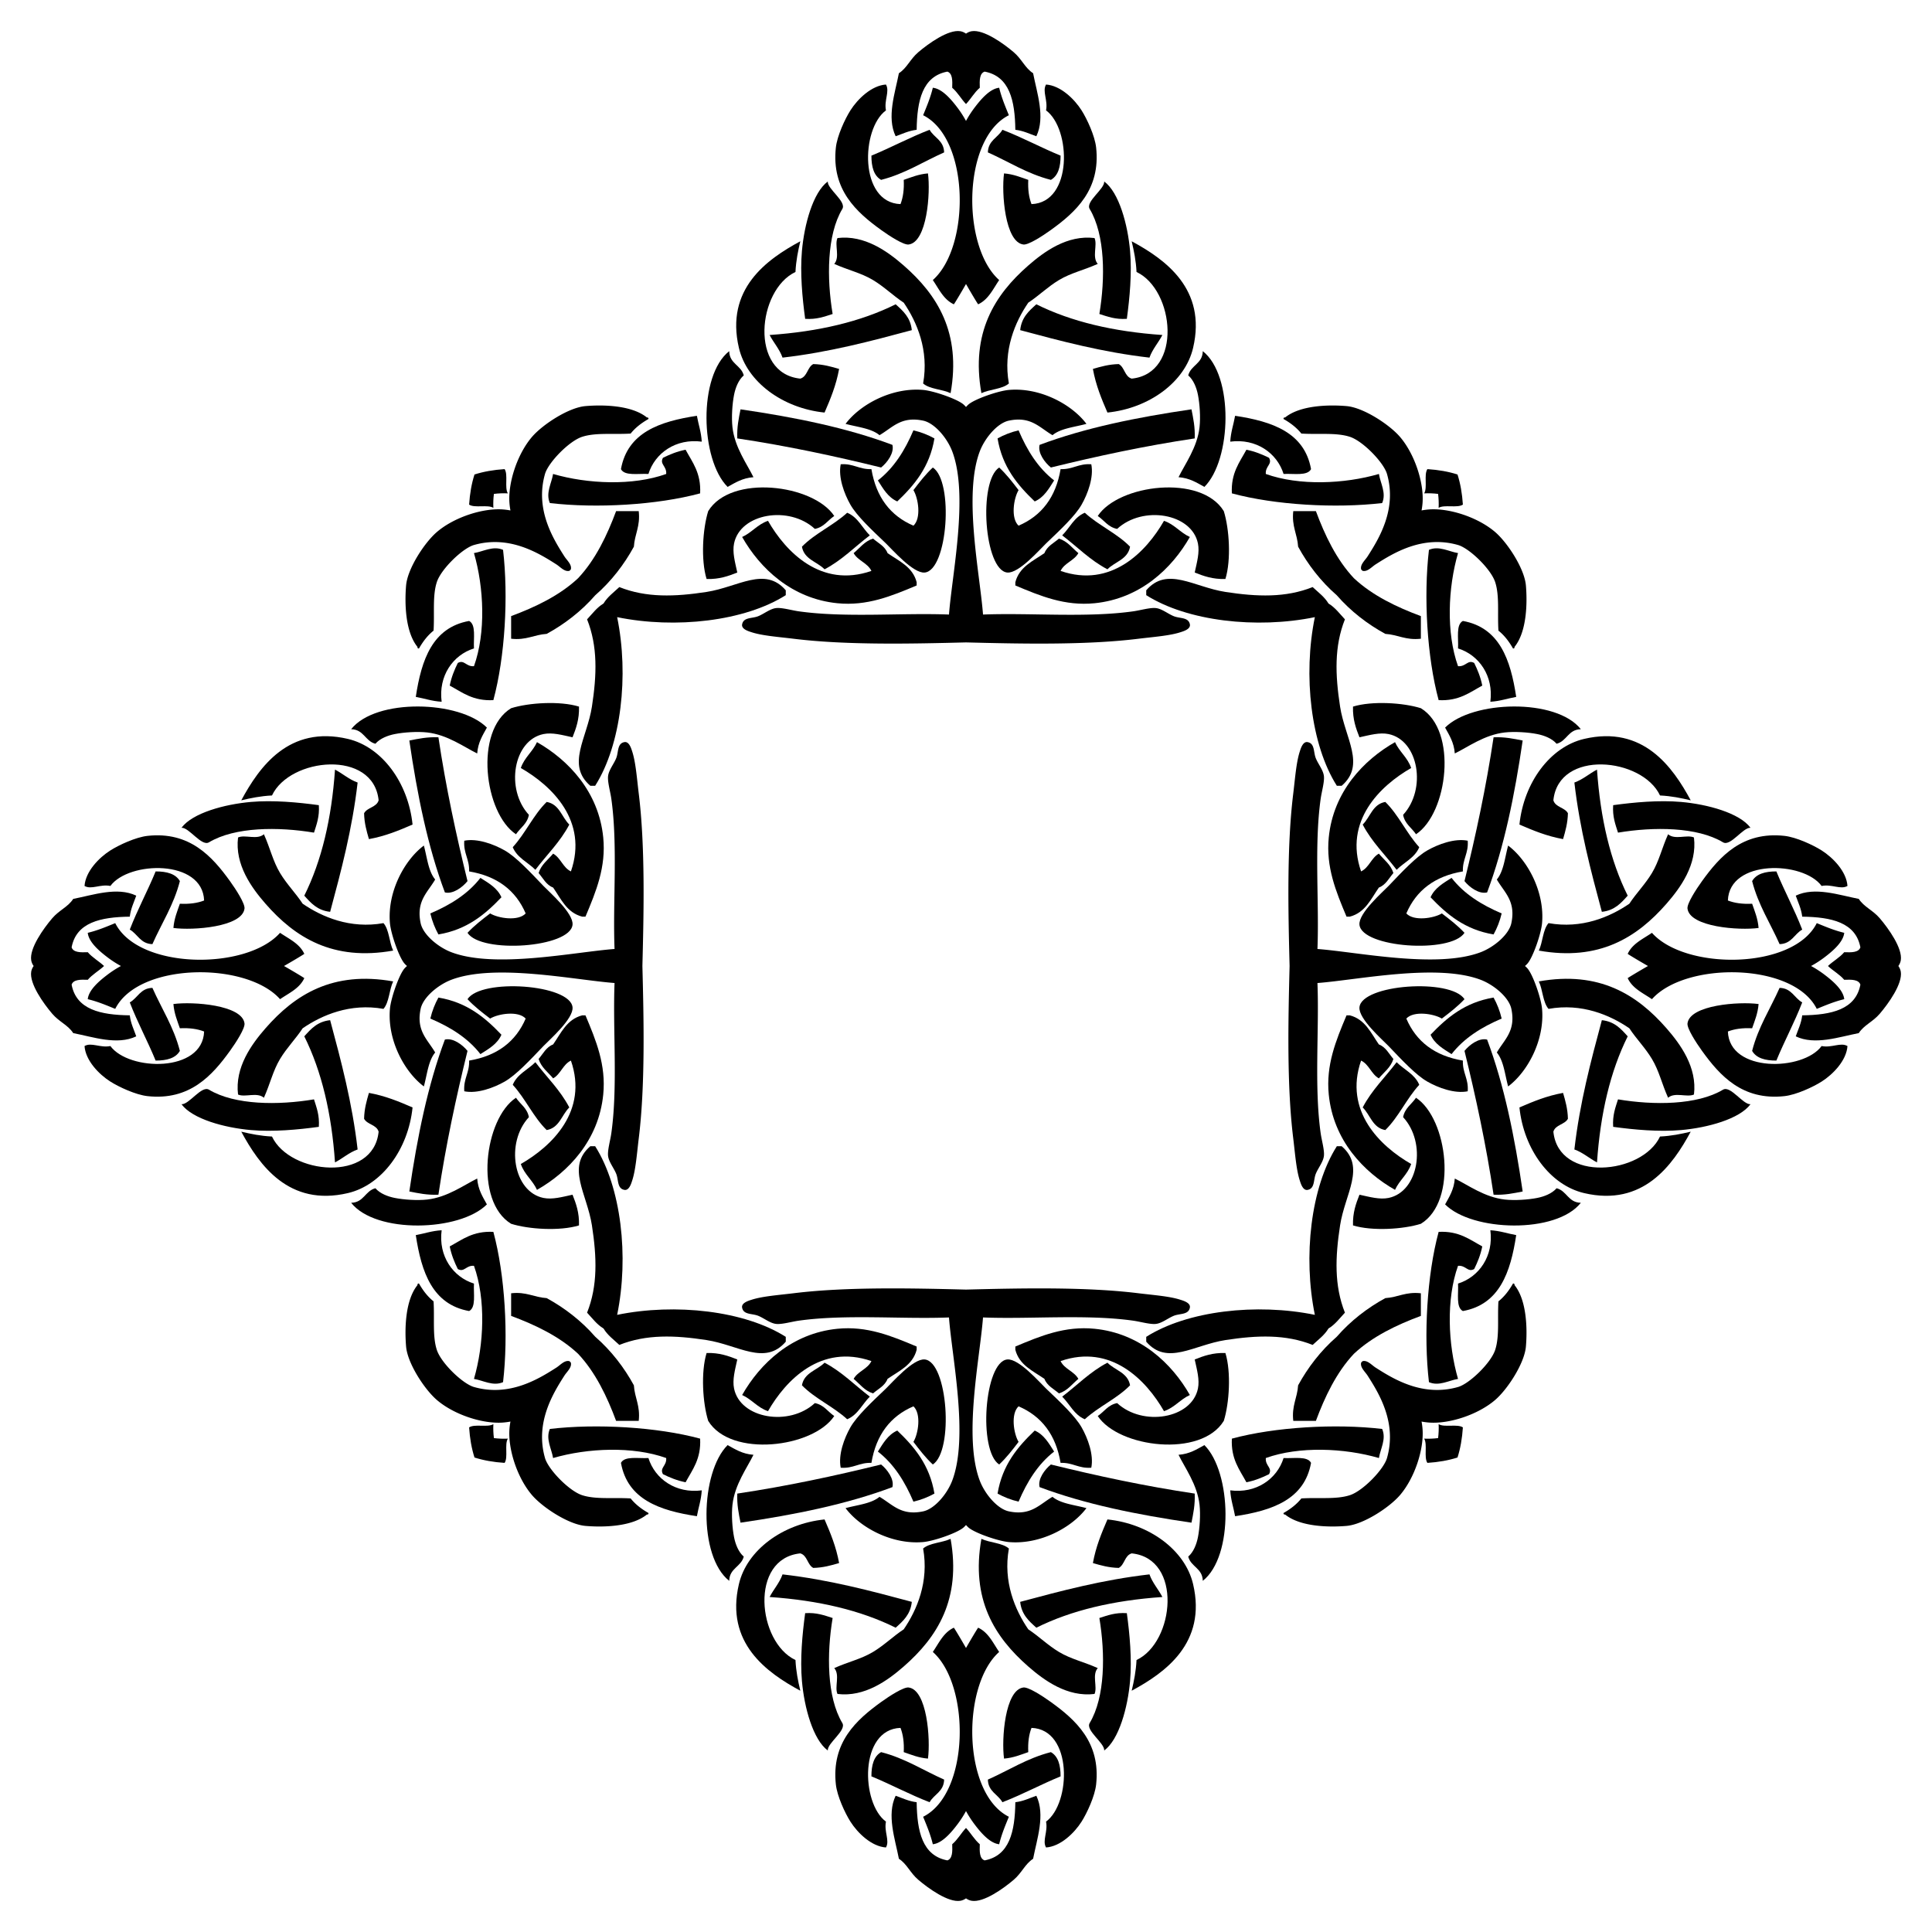 <svg xmlns="http://www.w3.org/2000/svg" viewBox="0 0 1653.098 1653.098"><g fill-rule="evenodd" clip-rule="evenodd"><path d="M826.549 348.254c.683-.8 1.39-1.523 2.122-2.164 5.33-4.663 25.42-11.644 34.564-12.444 26.786-2.337 53.953 12.45 66.366 29.035-10.138 2.766-22.018 3.794-29.035 9.678-11.218-6.52-18.448-16.409-37.331-12.444-9.846 2.073-20.55 14.861-24.886 26.272-14.222 37.416.162 105.216 2.763 139.647 40.284-1.59 88.642 2.888 128.585-2.766 6.214-.88 14.418-3.328 19.357-2.766 5.129.588 10.181 4.851 15.208 6.912 5.28 2.17 12.567.73 13.828 6.915.903 4.212-5.631 6.057-8.295 6.912-9.253 2.973-23.219 3.965-35.947 5.529-44.949 5.534-100.943 4.282-147.298 3.099-46.355 1.183-102.348 2.435-147.298-3.099-12.728-1.565-26.695-2.556-35.947-5.529-2.664-.855-9.199-2.701-8.295-6.912 1.261-6.185 8.548-4.745 13.828-6.915 5.027-2.062 10.079-6.324 15.208-6.912 4.938-.562 13.143 1.886 19.357 2.766 39.943 5.654 88.301 1.176 128.585 2.766 2.601-34.431 16.985-102.231 2.763-139.647-4.336-11.411-15.04-24.199-24.886-26.272-18.883-3.965-26.113 5.924-37.331 12.444-7.017-5.884-18.897-6.912-29.035-9.678 12.413-16.585 39.58-31.372 66.366-29.035 9.144.801 29.234 7.781 34.564 12.444a20.933 20.933 0 012.12 2.164zM1304.844 826.549c.8.683 1.523 1.39 2.163 2.122 4.663 5.33 11.644 25.42 12.445 34.564 2.337 26.786-12.45 53.953-29.035 66.366-2.766-10.138-3.794-22.018-9.678-29.035 6.52-11.218 16.409-18.448 12.444-37.331-2.073-9.846-14.861-20.55-26.272-24.886-37.416-14.222-105.216.162-139.647 2.763 1.59 40.284-2.888 88.642 2.766 128.585.88 6.214 3.328 14.418 2.766 19.357-.588 5.129-4.851 10.181-6.912 15.208-2.17 5.28-.73 12.567-6.915 13.828-4.212.903-6.057-5.631-6.912-8.295-2.973-9.253-3.965-23.219-5.529-35.947-5.534-44.949-4.282-100.943-3.099-147.298-1.183-46.355-2.435-102.348 3.099-147.298 1.565-12.728 2.556-26.695 5.529-35.947.855-2.664 2.701-9.199 6.912-8.295 6.185 1.261 4.745 8.548 6.915 13.828 2.062 5.027 6.324 10.079 6.912 15.208.562 4.938-1.886 13.143-2.766 19.357-5.654 39.943-1.176 88.301-2.766 128.585 34.431 2.601 102.231 16.985 139.647 2.763 11.411-4.336 24.199-15.04 26.272-24.886 3.965-18.883-5.924-26.113-12.444-37.331 5.884-7.017 6.912-18.897 9.678-29.035 16.585 12.413 31.372 39.58 29.035 66.366-.801 9.144-7.781 29.234-12.445 34.564a20.821 20.821 0 01-2.163 2.12zM826.549 1304.844c-.683.8-1.39 1.523-2.122 2.163-5.331 4.663-25.42 11.644-34.564 12.445-26.786 2.337-53.953-12.45-66.366-29.035 10.138-2.766 22.018-3.794 29.035-9.678 11.218 6.52 18.448 16.409 37.331 12.444 9.846-2.073 20.55-14.861 24.886-26.272 14.222-37.416-.162-105.216-2.763-139.647-40.284 1.59-88.642-2.888-128.585 2.766-6.214.88-14.418 3.328-19.357 2.766-5.129-.588-10.181-4.851-15.208-6.912-5.28-2.17-12.567-.73-13.828-6.915-.903-4.212 5.631-6.057 8.295-6.912 9.253-2.973 23.219-3.965 35.947-5.529 44.949-5.534 100.943-4.282 147.298-3.099 46.355-1.183 102.348-2.435 147.298 3.099 12.728 1.565 26.695 2.556 35.947 5.529 2.664.855 9.198 2.701 8.295 6.912-1.261 6.185-8.548 4.745-13.828 6.915-5.027 2.062-10.079 6.324-15.208 6.912-4.938.562-13.143-1.886-19.357-2.766-39.943-5.654-88.301-1.176-128.585-2.766-2.601 34.431-16.985 102.231-2.763 139.647 4.336 11.411 15.04 24.199 24.886 26.272 18.883 3.965 26.113-5.924 37.331-12.444 7.017 5.884 18.897 6.912 29.035 9.678-12.413 16.585-39.58 31.372-66.366 29.035-9.144-.801-29.234-7.781-34.564-12.445a21.025 21.025 0 01-2.12-2.163zM348.254 826.549c-.8-.683-1.523-1.39-2.164-2.122-4.663-5.331-11.644-25.42-12.444-34.564-2.337-26.786 12.45-53.953 29.035-66.366 2.766 10.138 3.794 22.018 9.678 29.035-6.52 11.218-16.409 18.448-12.444 37.331 2.073 9.846 14.861 20.55 26.272 24.886 37.416 14.222 105.216-.162 139.647-2.763-1.59-40.284 2.888-88.642-2.766-128.585-.88-6.214-3.328-14.418-2.766-19.357.588-5.129 4.851-10.181 6.912-15.208 2.17-5.28.73-12.567 6.915-13.828 4.212-.903 6.057 5.631 6.912 8.295 2.973 9.253 3.965 23.219 5.529 35.947 5.534 44.949 4.282 100.943 3.099 147.298 1.183 46.355 2.435 102.348-3.099 147.298-1.565 12.728-2.556 26.695-5.529 35.947-.855 2.664-2.701 9.198-6.912 8.295-6.185-1.261-4.745-8.548-6.915-13.828-2.062-5.027-6.324-10.079-6.912-15.208-.562-4.938 1.886-13.143 2.766-19.357 5.654-39.943 1.176-88.301 2.766-128.585-34.431-2.601-102.231-16.985-139.647-2.763-11.411 4.336-24.199 15.04-26.272 24.886-3.965 18.883 5.924 26.113 12.444 37.331-5.884 7.017-6.912 18.897-9.678 29.035-16.585-12.413-31.372-39.58-29.035-66.366.801-9.144 7.781-29.234 12.444-34.564a21.139 21.139 0 012.164-2.12zM826.549 103.479a89.876 89.876 0 017.651-11.793c5.157-6.742 12.785-15.781 20.74-16.591 2.056 8.542 5.22 15.98 8.295 23.506-39.926 19.973-40.568 112.435-8.295 141.027-5.256 7.647-9.153 16.655-17.972 20.739-.186.086-6.151-9.856-10.418-17.355-4.268 7.499-10.232 17.441-10.419 17.355-8.82-4.084-12.716-13.092-17.972-20.739 32.273-28.592 31.631-121.054-8.295-141.027 3.076-7.526 6.239-14.963 8.295-23.506 7.955.809 15.583 9.849 20.74 16.591a89.97 89.97 0 017.65 11.793zM1549.619 826.549a89.876 89.876 0 0111.793 7.651c6.742 5.157 15.781 12.785 16.591 20.74-8.542 2.056-15.98 5.22-23.506 8.295-19.973-39.926-112.435-40.568-141.027-8.295-7.647-5.256-16.655-9.153-20.739-17.972-.086-.186 9.856-6.151 17.355-10.418-7.499-4.268-17.441-10.232-17.355-10.419 4.084-8.82 13.092-12.716 20.739-17.972 28.592 32.273 121.054 31.631 141.027-8.295 7.526 3.076 14.963 6.239 23.506 8.295-.809 7.955-9.849 15.583-16.591 20.74a89.97 89.97 0 01-11.793 7.65zM826.549 1549.619a89.876 89.876 0 01-7.651 11.793c-5.157 6.742-12.785 15.781-20.74 16.591-2.056-8.542-5.22-15.98-8.295-23.506 39.926-19.973 40.568-112.435 8.295-141.027 5.256-7.647 9.153-16.655 17.972-20.739.186-.086 6.151 9.856 10.419 17.355 4.268-7.499 10.232-17.441 10.418-17.355 8.82 4.084 12.716 13.092 17.972 20.739-32.273 28.592-31.631 121.054 8.295 141.027-3.076 7.526-6.239 14.963-8.295 23.506-7.955-.809-15.583-9.849-20.74-16.591a89.97 89.97 0 01-7.65-11.793zM103.479 826.549a89.876 89.876 0 01-11.793-7.651c-6.742-5.157-15.781-12.785-16.591-20.74 8.542-2.056 15.98-5.22 23.506-8.295 19.973 39.926 112.435 40.568 141.027 8.295 7.647 5.256 16.655 9.153 20.739 17.972.086.186-9.856 6.151-17.355 10.419 7.499 4.268 17.441 10.232 17.355 10.418-4.084 8.82-13.092 12.716-20.739 17.972-28.592-32.273-121.054-31.631-141.027 8.295-7.526-3.076-14.963-6.239-23.506-8.295.809-7.955 9.849-15.583 16.591-20.74a89.97 89.97 0 0111.793-7.65z"/><path d="M826.549 28.774c1.526-1.069 3.159-1.789 4.885-2.07 10.241-1.667 27.266 10.562 35.95 17.974 7.054 6.023 9.638 13.495 16.591 17.974 3.266 16.96 10.593 37.583 2.766 53.924-5.825-2.014-10.982-4.689-17.977-5.532-.321-25.025-4.936-45.757-26.269-49.775-4.456 1.536-4.373 7.611-4.146 13.828-4.636 3.943-7.634 9.523-11.8 13.934-4.166-4.411-7.164-9.991-11.8-13.934.227-6.217.309-12.291-4.146-13.828-21.333 4.018-25.948 24.75-26.269 49.775-6.995.844-12.152 3.519-17.977 5.532-7.827-16.341-.5-36.964 2.766-53.924 6.952-4.478 9.536-11.95 16.591-17.974 8.685-7.412 25.71-19.641 35.95-17.974 1.727.28 3.359 1 4.885 2.07zM1624.324 826.549c1.069 1.526 1.789 3.159 2.07 4.885 1.667 10.241-10.562 27.266-17.974 35.95-6.023 7.054-13.495 9.638-17.974 16.591-16.96 3.266-37.583 10.593-53.924 2.766 2.014-5.825 4.689-10.982 5.532-17.977 25.025-.321 45.757-4.936 49.775-26.269-1.536-4.456-7.611-4.373-13.828-4.146-3.943-4.636-9.523-7.634-13.934-11.8 4.411-4.166 9.991-7.164 13.934-11.8 6.217.227 12.291.309 13.828-4.146-4.018-21.333-24.75-25.948-49.775-26.269-.844-6.995-3.519-12.152-5.532-17.977 16.341-7.827 36.964-.5 53.924 2.766 4.479 6.952 11.95 9.536 17.974 16.591 7.412 8.685 19.641 25.71 17.974 35.95-.28 1.727-1 3.359-2.07 4.885zM826.549 1624.324c-1.526 1.069-3.159 1.789-4.885 2.07-10.241 1.667-27.266-10.562-35.95-17.974-7.054-6.023-9.638-13.495-16.591-17.974-3.266-16.96-10.593-37.583-2.766-53.924 5.825 2.014 10.982 4.689 17.977 5.532.321 25.025 4.936 45.757 26.269 49.775 4.456-1.536 4.373-7.611 4.146-13.828 4.636-3.943 7.634-9.523 11.8-13.934 4.166 4.411 7.164 9.991 11.8 13.934-.227 6.217-.309 12.291 4.146 13.828 21.333-4.018 25.948-24.75 26.269-49.775 6.995-.844 12.152-3.519 17.977-5.532 7.827 16.341.5 36.964-2.766 53.924-6.952 4.479-9.536 11.95-16.591 17.974-8.685 7.412-25.71 19.641-35.95 17.974-1.726-.28-3.359-1-4.885-2.07zM28.774 826.549c-1.069-1.526-1.789-3.159-2.07-4.885-1.667-10.241 10.562-27.266 17.974-35.95 6.023-7.054 13.495-9.638 17.974-16.591 16.96-3.266 37.583-10.593 53.924-2.766-2.014 5.825-4.689 10.982-5.532 17.977-25.025.321-45.757 4.936-49.775 26.269 1.536 4.456 7.611 4.373 13.828 4.146 3.943 4.636 9.523 7.634 13.934 11.8-4.411 4.166-9.991 7.164-13.934 11.8-6.217-.227-12.291-.309-13.828 4.146 4.018 21.333 24.75 25.948 49.775 26.269.844 6.995 3.519 12.152 5.532 17.977-16.341 7.827-36.964.5-53.924-2.766-4.478-6.952-11.95-9.536-17.974-16.591-7.412-8.685-19.641-25.71-17.974-35.95.28-1.726 1-3.359 2.07-4.885zM936.513 203.681c2.709 5.864-2.329 16.321 2.766 22.123-11.845 5.345-22.892 7.651-33.181 13.825-9.593 5.757-17.21 13.393-26.272 19.357-11.317 16.551-21.694 40.687-16.591 69.132-5.657 4.944-16.329 4.87-23.506 8.296-9.23-51.652 11.314-84.095 40.097-109.229 13.6-11.872 33.403-26.378 56.687-23.504zM203.681 716.585c5.864-2.709 16.321 2.329 22.123-2.766 5.345 11.845 7.651 22.892 13.825 33.181 5.757 9.593 13.393 17.21 19.357 26.272 16.551 11.317 40.687 21.694 69.132 16.591 4.944 5.657 4.87 16.329 8.296 23.506-51.652 9.23-84.095-11.314-109.229-40.097-11.872-13.6-26.378-33.403-23.504-56.687zM716.585 1449.417c-2.709-5.865 2.329-16.321-2.766-22.123 11.845-5.345 22.892-7.651 33.181-13.825 9.593-5.757 17.21-13.393 26.272-19.357 11.317-16.551 21.694-40.687 16.591-69.132 5.657-4.944 16.329-4.87 23.506-8.296 9.23 51.652-11.314 84.095-40.097 109.229-13.6 11.872-33.403 26.379-56.687 23.504zM1449.417 936.513c-5.865 2.709-16.321-2.329-22.123 2.766-5.345-11.845-7.651-22.892-13.825-33.181-5.757-9.593-13.393-17.21-19.357-26.272-16.551-11.317-40.687-21.694-69.132-16.591-4.944-5.657-4.87-16.329-8.296-23.506 51.652-9.23 84.095 11.314 109.229 40.097 11.872 13.6 26.379 33.403 23.504 56.687zM1449.417 716.585c-5.865-2.709-16.321 2.329-22.123-2.766-5.345 11.845-7.651 22.892-13.825 33.181-5.757 9.593-13.393 17.21-19.357 26.272-16.551 11.317-40.687 21.694-69.132 16.591-4.944 5.657-4.87 16.329-8.296 23.506 51.652 9.23 84.095-11.314 109.229-40.097 11.872-13.6 26.379-33.403 23.504-56.687zM716.585 203.681c-2.709 5.864 2.329 16.321-2.766 22.123 11.845 5.345 22.892 7.651 33.181 13.825 9.593 5.757 17.21 13.393 26.272 19.357 11.317 16.551 21.694 40.687 16.591 69.132 5.657 4.944 16.329 4.87 23.506 8.296 9.23-51.652-11.314-84.095-40.097-109.229-13.6-11.872-33.403-26.378-56.687-23.504zM203.681 936.513c5.864 2.709 16.321-2.329 22.123 2.766 5.345-11.845 7.651-22.892 13.825-33.181 5.757-9.593 13.393-17.21 19.357-26.272 16.551-11.317 40.687-21.694 69.132-16.591 4.944-5.657 4.87-16.329 8.296-23.506-51.652-9.23-84.095 11.314-109.229 40.097-11.872 13.6-26.378 33.403-23.504 56.687zM936.513 1449.417c2.709-5.865-2.329-16.321 2.766-22.123-11.845-5.345-22.892-7.651-33.181-13.825-9.593-5.757-17.21-13.393-26.272-19.357-11.317-16.551-21.694-40.687-16.591-69.132-5.657-4.944-16.329-4.87-23.506-8.296-9.23 51.652 11.314 84.095 40.097 109.229 13.6 11.872 33.403 26.379 56.687 23.504zM854.94 400.015c6.194 5.788 11.414 12.552 16.591 19.357-4.229 7.026-6.85 24.105 0 30.415 19.672-8.44 31.912-24.315 35.948-48.392 10.533.392 15.332-4.947 26.272-4.146 2.255 11.11-2.996 25.264-8.296 34.567-5.498 9.647-18.187 21.524-30.418 33.182-5.132 4.89-23.322 25.869-33.185 24.889-19.658-1.957-24.985-78.086-6.912-89.872zM400.015 798.158c5.788-6.194 12.552-11.414 19.357-16.591 7.026 4.229 24.105 6.85 30.415 0-8.44-19.672-24.315-31.912-48.392-35.947.392-10.533-4.947-15.333-4.146-26.272 11.11-2.255 25.264 2.996 34.567 8.296 9.647 5.498 21.524 18.187 33.182 30.418 4.89 5.132 25.869 23.322 24.889 33.185-1.957 19.657-78.086 24.985-89.872 6.911zM798.158 1253.083c-6.194-5.788-11.414-12.552-16.591-19.357 4.229-7.026 6.85-24.105 0-30.416-19.672 8.44-31.912 24.315-35.947 48.392-10.533-.392-15.333 4.947-26.272 4.146-2.255-11.11 2.996-25.264 8.296-34.567 5.498-9.647 18.187-21.524 30.418-33.182 5.132-4.89 23.322-25.869 33.185-24.889 19.657 1.958 24.985 78.088 6.911 89.873zM1253.083 854.94c-5.788 6.194-12.552 11.414-19.357 16.591-7.026-4.229-24.105-6.85-30.416 0 8.44 19.672 24.315 31.912 48.392 35.948-.392 10.533 4.947 15.332 4.146 26.272-11.11 2.255-25.264-2.996-34.567-8.296-9.647-5.498-21.524-18.187-33.182-30.418-4.89-5.132-25.869-23.322-24.889-33.185 1.958-19.658 78.088-24.985 89.873-6.912zM1253.083 798.158c-5.788-6.194-12.552-11.414-19.357-16.591-7.026 4.229-24.105 6.85-30.416 0 8.44-19.672 24.315-31.912 48.392-35.947-.392-10.533 4.947-15.333 4.146-26.272-11.11-2.255-25.264 2.996-34.567 8.296-9.647 5.498-21.524 18.187-33.182 30.418-4.89 5.132-25.869 23.322-24.889 33.185 1.958 19.657 78.088 24.985 89.873 6.911zM798.158 400.015c-6.194 5.788-11.414 12.552-16.591 19.357 4.229 7.026 6.85 24.105 0 30.415-19.672-8.44-31.912-24.315-35.947-48.392-10.533.392-15.333-4.947-26.272-4.146-2.255 11.11 2.996 25.264 8.296 34.567 5.498 9.647 18.187 21.524 30.418 33.182 5.132 4.89 23.322 25.869 33.185 24.889 19.657-1.957 24.985-78.086 6.911-89.872zM400.015 854.94c5.788 6.194 12.552 11.414 19.357 16.591 7.026-4.229 24.105-6.85 30.415 0-8.44 19.672-24.315 31.912-48.392 35.948.392 10.533-4.947 15.332-4.146 26.272 11.11 2.255 25.264-2.996 34.567-8.296 9.647-5.498 21.524-18.187 33.182-30.418 4.89-5.132 25.869-23.322 24.889-33.185-1.957-19.658-78.086-24.985-89.872-6.912zM854.94 1253.083c6.194-5.788 11.414-12.552 16.591-19.357-4.229-7.026-6.85-24.105 0-30.416 19.672 8.44 31.912 24.315 35.948 48.392 10.533-.392 15.332 4.947 26.272 4.146 2.255-11.11-2.996-25.264-8.296-34.567-5.498-9.647-18.187-21.524-30.418-33.182-5.132-4.89-23.322-25.869-33.185-24.889-19.658 1.958-24.985 78.088-6.912 89.873z"/><path d="M857.706 111.043c17.289 6.677 32.789 15.14 49.772 22.123.026 9.701-2.13 17.224-8.296 20.74-20.535-5.271-36.024-15.594-53.921-23.506.287-10.312 8.634-12.567 12.445-19.357zM111.043 795.392c6.677-17.289 15.14-32.789 22.123-49.772 9.701-.026 17.224 2.13 20.74 8.296-5.271 20.535-15.594 36.024-23.506 53.921-10.312-.287-12.567-8.634-19.357-12.445zM795.392 1542.055c-17.289-6.677-32.789-15.14-49.772-22.123-.026-9.701 2.13-17.224 8.296-20.74 20.535 5.271 36.024 15.594 53.921 23.506-.287 10.312-8.634 12.567-12.445 19.357zM1542.055 857.706c-6.677 17.289-15.14 32.789-22.123 49.772-9.701.026-17.224-2.13-20.74-8.296 5.271-20.535 15.594-36.024 23.506-53.921 10.312.287 12.567 8.634 19.357 12.445zM1542.055 795.392c-6.677-17.289-15.14-32.789-22.123-49.772-9.701-.026-17.224 2.13-20.74 8.296 5.271 20.535 15.594 36.024 23.506 53.921 10.312-.287 12.567-8.634 19.357-12.445zM795.392 111.043c-17.289 6.677-32.789 15.14-49.772 22.123-.026 9.701 2.13 17.224 8.296 20.74 20.535-5.271 36.024-15.594 53.921-23.506-.287-10.312-8.634-12.567-12.445-19.357zM111.043 857.706c6.677 17.289 15.14 32.789 22.123 49.772 9.701.026 17.224-2.13 20.74-8.296-5.271-20.535-15.594-36.024-23.506-53.921-10.312.287-12.567 8.634-19.357 12.445zM857.706 1542.055c17.289-6.677 32.789-15.14 49.772-22.123.026-9.701-2.13-17.224-8.296-20.74-20.535 5.271-36.024 15.594-53.921 23.506.287 10.312 8.634 12.567 12.445 19.357zM853.557 375.126c5.35-2.942 11.249-5.339 17.974-6.912 7.284 17.142 16.67 32.182 30.418 42.86-4.481 7.043-8.596 14.449-16.591 17.977-14.628-13.95-27.723-29.428-31.801-53.925zM375.126 799.541c-2.942-5.35-5.339-11.249-6.912-17.974 17.142-7.284 32.182-16.67 42.86-30.418 7.043 4.481 14.449 8.596 17.977 16.591-13.95 14.628-29.428 27.723-53.925 31.801zM799.541 1277.972c-5.35 2.942-11.249 5.339-17.974 6.912-7.284-17.142-16.67-32.182-30.418-42.86 4.481-7.043 8.596-14.449 16.591-17.977 14.628 13.951 27.723 29.428 31.801 53.925zM1277.972 853.557c2.942 5.35 5.339 11.249 6.912 17.974-17.142 7.284-32.182 16.67-42.86 30.418-7.043-4.481-14.449-8.596-17.977-16.591 13.951-14.628 29.428-27.723 53.925-31.801zM1277.972 799.541c2.942-5.35 5.339-11.249 6.912-17.974-17.142-7.284-32.182-16.67-42.86-30.418-7.043 4.481-14.449 8.596-17.977 16.591 13.951 14.628 29.428 27.723 53.925 31.801zM799.541 375.126c-5.35-2.942-11.249-5.339-17.974-6.912-7.284 17.142-16.67 32.182-30.418 42.86 4.481 7.043 8.596 14.449 16.591 17.977 14.628-13.95 27.723-29.428 31.801-53.925zM375.126 853.557c-2.942 5.35-5.339 11.249-6.912 17.974 17.142 7.284 32.182 16.67 42.86 30.418 7.043-4.481 14.449-8.596 17.977-16.591-13.95-14.628-29.428-27.723-53.925-31.801zM853.557 1277.972c5.35 2.942 11.249 5.339 17.974 6.912 7.284-17.142 16.67-32.182 30.418-42.86-4.481-7.043-8.596-14.449-16.591-17.977-14.628 13.951-27.723 29.428-31.801 53.925z"/><path d="M859.086 148.376c8.096.662 14.225 3.289 20.74 5.529-.412 8.247.565 15.105 2.766 20.74 35.419-1.235 33.926-64.457 12.445-80.193 1.766-8.681-3.414-16.227 0-22.123 12.399.852 24.256 12.391 30.418 22.123 4.649 7.347 11.34 21.723 12.442 31.801 3.933 35.982-17.599 55.299-38.714 70.515-7.199 5.186-19.252 12.959-23.503 12.442-15.816-1.917-18.849-44.155-16.594-60.834zM148.376 794.012c.662-8.096 3.289-14.225 5.529-20.74 8.247.412 15.105-.565 20.74-2.766-1.235-35.419-64.457-33.925-80.193-12.444-8.681-1.766-16.227 3.414-22.123 0 .852-12.399 12.391-24.256 22.123-30.418 7.347-4.649 21.723-11.34 31.801-12.442 35.982-3.933 55.299 17.599 70.515 38.714 5.186 7.199 12.959 19.252 12.442 23.503-1.917 15.815-44.155 18.848-60.834 16.593zM794.012 1504.722c-8.096-.662-14.225-3.289-20.74-5.529.412-8.247-.565-15.105-2.766-20.74-35.419 1.235-33.925 64.457-12.444 80.193-1.766 8.682 3.414 16.227 0 22.123-12.399-.852-24.256-12.391-30.418-22.123-4.649-7.347-11.34-21.723-12.442-31.801-3.933-35.982 17.599-55.299 38.714-70.515 7.199-5.186 19.252-12.959 23.503-12.442 15.815 1.917 18.848 44.155 16.593 60.834zM1504.722 859.086c-.662 8.096-3.289 14.225-5.529 20.74-8.247-.412-15.105.565-20.74 2.766 1.235 35.419 64.457 33.926 80.193 12.445 8.682 1.766 16.227-3.414 22.123 0-.852 12.399-12.391 24.256-22.123 30.418-7.347 4.649-21.723 11.34-31.801 12.442-35.982 3.933-55.299-17.599-70.515-38.714-5.186-7.199-12.959-19.252-12.442-23.503 1.917-15.816 44.155-18.849 60.834-16.594zM1504.722 794.012c-.662-8.096-3.289-14.225-5.529-20.74-8.247.412-15.105-.565-20.74-2.766 1.235-35.419 64.457-33.925 80.193-12.444 8.682-1.766 16.227 3.414 22.123 0-.852-12.399-12.391-24.256-22.123-30.418-7.347-4.649-21.723-11.34-31.801-12.442-35.982-3.933-55.299 17.599-70.515 38.714-5.186 7.199-12.959 19.252-12.442 23.503 1.917 15.815 44.155 18.848 60.834 16.593zM794.012 148.376c-8.096.662-14.225 3.289-20.74 5.529.412 8.247-.565 15.105-2.766 20.74-35.419-1.235-33.925-64.457-12.444-80.193-1.766-8.681 3.414-16.227 0-22.123-12.399.852-24.256 12.391-30.418 22.123-4.649 7.347-11.34 21.723-12.442 31.801-3.933 35.982 17.599 55.299 38.714 70.515 7.199 5.186 19.252 12.959 23.503 12.442 15.815-1.917 18.848-44.155 16.593-60.834zM148.376 859.086c.662 8.096 3.289 14.225 5.529 20.74 8.247-.412 15.105.565 20.74 2.766-1.235 35.419-64.457 33.926-80.193 12.445-8.681 1.766-16.227-3.414-22.123 0 .852 12.399 12.391 24.256 22.123 30.418 7.347 4.649 21.723 11.34 31.801 12.442 35.982 3.933 55.299-17.599 70.515-38.714 5.186-7.199 12.959-19.252 12.442-23.503-1.917-15.816-44.155-18.849-60.834-16.594zM859.086 1504.722c8.096-.662 14.225-3.289 20.74-5.529-.412-8.247.565-15.105 2.766-20.74 35.419 1.235 33.926 64.457 12.445 80.193 1.766 8.682-3.414 16.227 0 22.123 12.399-.852 24.256-12.391 30.418-22.123 4.649-7.347 11.34-21.723 12.442-31.801 3.933-35.982-17.599-55.299-38.714-70.515-7.199-5.186-19.252-12.959-23.503-12.442-15.816 1.917-18.849 44.155-16.594 60.834zM868.765 498.179c3.405-13.188 15.094-18.087 24.889-24.886 2.306-5.989 7.988-8.602 12.444-12.442 7.358 2.317 11.291 8.06 16.591 12.442-3.632 6.506-11.934 8.346-15.211 15.208 43.184 14.972 73.275-16.318 88.489-42.86 8.966 3.019 13.873 10.093 22.123 13.825-15.247 26.814-42.383 52.811-81.576 56.69-25.19 2.493-45.967-6.015-67.749-15.211v-2.766zM498.179 784.334c-13.188-3.405-18.087-15.094-24.886-24.889-5.989-2.306-8.602-7.988-12.442-12.444 2.317-7.358 8.06-11.291 12.442-16.591 6.506 3.632 8.346 11.934 15.208 15.211 14.972-43.184-16.318-73.275-42.86-88.489 3.019-8.966 10.093-13.873 13.825-22.123 26.814 15.247 52.811 42.383 56.69 81.576 2.493 25.19-6.015 45.967-15.211 67.749h-2.766zM784.334 1154.919c-3.405 13.188-15.094 18.087-24.889 24.886-2.306 5.99-7.988 8.602-12.444 12.442-7.358-2.318-11.291-8.06-16.591-12.442 3.632-6.506 11.934-8.346 15.211-15.208-43.184-14.972-73.275 16.318-88.489 42.86-8.966-3.019-13.873-10.093-22.123-13.825 15.247-26.814 42.383-52.811 81.576-56.69 25.19-2.493 45.967 6.015 67.749 15.211v2.766zM1154.919 868.765c13.188 3.405 18.087 15.094 24.886 24.889 5.99 2.306 8.602 7.988 12.442 12.444-2.318 7.358-8.06 11.291-12.442 16.591-6.506-3.632-8.346-11.934-15.208-15.211-14.972 43.184 16.318 73.275 42.86 88.489-3.019 8.966-10.093 13.873-13.825 22.123-26.814-15.247-52.811-42.383-56.69-81.576-2.493-25.19 6.015-45.967 15.211-67.749h2.766zM1154.919 784.334c13.188-3.405 18.087-15.094 24.886-24.889 5.99-2.306 8.602-7.988 12.442-12.444-2.318-7.358-8.06-11.291-12.442-16.591-6.506 3.632-8.346 11.934-15.208 15.211-14.972-43.184 16.318-73.275 42.86-88.489-3.019-8.966-10.093-13.873-13.825-22.123-26.814 15.247-52.811 42.383-56.69 81.576-2.493 25.19 6.015 45.967 15.211 67.749h2.766zM784.334 498.179c-3.405-13.188-15.094-18.087-24.889-24.886-2.306-5.989-7.988-8.602-12.444-12.442-7.358 2.317-11.291 8.06-16.591 12.442 3.632 6.506 11.934 8.346 15.211 15.208-43.184 14.972-73.275-16.318-88.489-42.86-8.966 3.019-13.873 10.093-22.123 13.825 15.247 26.814 42.383 52.811 81.576 56.69 25.19 2.493 45.967-6.015 67.749-15.211v-2.766zM498.179 868.765c-13.188 3.405-18.087 15.094-24.886 24.889-5.989 2.306-8.602 7.988-12.442 12.444 2.317 7.358 8.06 11.291 12.442 16.591 6.506-3.632 8.346-11.934 15.208-15.211 14.972 43.184-16.318 73.275-42.86 88.489 3.019 8.966 10.093 13.873 13.825 22.123 26.814-15.247 52.811-42.383 56.69-81.576 2.493-25.19-6.015-45.967-15.211-67.749h-2.766zM868.765 1154.919c3.405 13.188 15.094 18.087 24.889 24.886 2.306 5.99 7.988 8.602 12.444 12.442 7.358-2.318 11.291-8.06 16.591-12.442-3.632-6.506-11.934-8.346-15.211-15.208 43.184-14.972 73.275 16.318 88.489 42.86 8.966-3.019 13.873-10.093 22.123-13.825-15.247-26.814-42.383-52.811-81.576-56.69-25.19-2.493-45.967 6.015-67.749 15.211v2.766zM886.741 260.368c29.836 14.867 66.025 23.384 107.843 26.272-3.459 6.68-8.383 11.891-11.059 19.357-40.074-4.635-75.368-14.046-110.612-23.509 1.128-10.854 7.498-16.466 13.828-22.12zM260.368 766.357c14.867-29.836 23.384-66.025 26.272-107.843 6.68 3.459 11.891 8.383 19.357 11.058-4.635 40.074-14.046 75.368-23.509 110.612-10.854-1.127-16.466-7.497-22.12-13.827zM766.357 1392.73c-29.836-14.867-66.025-23.384-107.843-26.272 3.459-6.68 8.383-11.891 11.058-19.357 40.074 4.635 75.368 14.046 110.612 23.509-1.127 10.854-7.497 16.466-13.827 22.12zM1392.73 886.741c-14.867 29.836-23.384 66.025-26.272 107.843-6.68-3.459-11.891-8.383-19.357-11.059 4.635-40.074 14.046-75.368 23.509-110.612 10.854 1.128 16.466 7.498 22.12 13.828zM1392.73 766.357c-14.867-29.836-23.384-66.025-26.272-107.843-6.68 3.459-11.891 8.383-19.357 11.058 4.635 40.074 14.046 75.368 23.509 110.612 10.854-1.127 16.466-7.497 22.12-13.827zM766.357 260.368c-29.836 14.867-66.025 23.384-107.843 26.272 3.459 6.68 8.383 11.891 11.058 19.357 40.074-4.635 75.368-14.046 110.612-23.509-1.127-10.854-7.497-16.466-13.827-22.12zM260.368 886.741c14.867 29.836 23.384 66.025 26.272 107.843 6.68-3.459 11.891-8.383 19.357-11.059-4.635-40.074-14.046-75.368-23.509-110.612-10.854 1.128-16.466 7.498-22.12 13.828zM886.741 1392.73c29.836-14.867 66.025-23.384 107.843-26.272-3.459-6.68-8.383-11.891-11.059-19.357-40.074 4.635-75.368 14.046-110.612 23.509 1.128 10.854 7.498 16.466 13.828 22.12zM1019.473 350.237c1.525 7.696 3.175 15.262 2.766 24.889-42.9 6.415-83.468 15.162-123.056 24.889-5.268-4.243-11.374-12.462-9.678-19.357 38.858-14.605 83.314-23.611 129.968-30.421zM350.237 633.625c7.696-1.525 15.262-3.175 24.889-2.766 6.415 42.9 15.162 83.468 24.889 123.056-4.243 5.268-12.462 11.374-19.357 9.678-14.605-38.858-23.611-83.313-30.421-129.968zM633.625 1302.861c-1.525-7.696-3.175-15.262-2.766-24.889 42.9-6.415 83.468-15.162 123.056-24.889 5.268 4.243 11.374 12.462 9.678 19.357-38.858 14.606-83.313 23.611-129.968 30.421zM1302.861 1019.473c-7.696 1.525-15.262 3.175-24.889 2.766-6.415-42.9-15.162-83.468-24.889-123.056 4.243-5.268 12.462-11.374 19.357-9.678 14.606 38.858 23.611 83.314 30.421 129.968zM1302.861 633.625c-7.696-1.525-15.262-3.175-24.889-2.766-6.415 42.9-15.162 83.468-24.889 123.056 4.243 5.268 12.462 11.374 19.357 9.678 14.606-38.858 23.611-83.313 30.421-129.968zM633.625 350.237c-1.525 7.696-3.175 15.262-2.766 24.889 42.9 6.415 83.468 15.162 123.056 24.889 5.268-4.243 11.374-12.462 9.678-19.357-38.858-14.605-83.313-23.611-129.968-30.421zM350.237 1019.473c7.696 1.525 15.262 3.175 24.889 2.766 6.415-42.9 15.162-83.468 24.889-123.056-4.243-5.268-12.462-11.374-19.357-9.678-14.605 38.858-23.611 83.314-30.421 129.968zM1019.473 1302.861c1.525-7.696 3.175-15.262 2.766-24.889-42.9-6.415-83.468-15.162-123.056-24.889-5.268 4.243-11.374 12.462-9.678 19.357 38.858 14.606 83.314 23.611 129.968 30.421z"/><path d="M908.861 458.085c6.481-6.427 10.212-15.599 19.357-19.357 11.749 10.837 27.55 17.616 38.714 29.035-1.94 10.962-12.987 12.819-19.357 19.357-14.841-7.741-25.869-19.297-38.714-29.035zM458.085 744.237c-6.427-6.481-15.599-10.212-19.357-19.357 10.837-11.749 17.616-27.55 29.035-38.714 10.962 1.94 12.819 12.987 19.357 19.357-7.741 14.842-19.297 25.869-29.035 38.714zM744.237 1195.013c-6.481 6.427-10.212 15.599-19.357 19.357-11.749-10.837-27.55-17.616-38.714-29.035 1.94-10.962 12.987-12.819 19.357-19.357 14.842 7.741 25.869 19.297 38.714 29.035zM1195.013 908.861c6.427 6.481 15.599 10.212 19.357 19.357-10.837 11.749-17.616 27.55-29.035 38.714-10.962-1.94-12.819-12.987-19.357-19.357 7.741-14.841 19.297-25.869 29.035-38.714zM1195.013 744.237c6.427-6.481 15.599-10.212 19.357-19.357-10.837-11.749-17.616-27.55-29.035-38.714-10.962 1.94-12.819 12.987-19.357 19.357 7.741 14.842 19.297 25.869 29.035 38.714zM744.237 458.085c-6.481-6.427-10.212-15.599-19.357-19.357-11.749 10.837-27.55 17.616-38.714 29.035 1.94 10.962 12.987 12.819 19.357 19.357 14.842-7.741 25.869-19.297 38.714-29.035zM458.085 908.861c-6.427 6.481-15.599 10.212-19.357 19.357 10.837 11.749 17.616 27.55 29.035 38.714 10.962-1.94 12.819-12.987 19.357-19.357-7.741-14.841-19.297-25.869-29.035-38.714zM908.861 1195.013c6.481 6.427 10.212 15.599 19.357 19.357 11.749-10.837 27.55-17.616 38.714-29.035-1.94-10.962-12.987-12.819-19.357-19.357-14.841 7.741-25.869 19.297-38.714 29.035zM944.812 155.289c12.635 9.352 20.126 36.68 22.12 59.45 1.653 18.868-.295 40.003-2.763 58.071-9.891.673-16.497-1.937-23.506-4.146 5.098-30.563 5.021-67.607-8.295-89.872-3.795-6.342 12.932-17.091 12.444-23.503zM155.289 708.287c9.352-12.635 36.68-20.126 59.45-22.12 18.868-1.653 40.003.295 58.071 2.763.673 9.891-1.937 16.497-4.146 23.506-30.563-5.098-67.607-5.021-89.872 8.295-6.342 3.794-17.091-12.933-23.503-12.444zM708.287 1497.809c-12.635-9.352-20.126-36.68-22.12-59.451-1.653-18.868.295-40.003 2.763-58.071 9.891-.673 16.497 1.937 23.506 4.146-5.098 30.563-5.021 67.607 8.295 89.872 3.794 6.343-12.933 17.092-12.444 23.504zM1497.809 944.812c-9.352 12.635-36.68 20.126-59.451 22.12-18.868 1.653-40.003-.295-58.071-2.763-.673-9.891 1.937-16.497 4.146-23.506 30.563 5.098 67.607 5.021 89.872-8.295 6.343-3.795 17.092 12.932 23.504 12.444zM1497.809 708.287c-9.352-12.635-36.68-20.126-59.451-22.12-18.868-1.653-40.003.295-58.071 2.763-.673 9.891 1.937 16.497 4.146 23.506 30.563-5.098 67.607-5.021 89.872 8.295 6.343 3.794 17.092-12.933 23.504-12.444zM708.287 155.289c-12.635 9.352-20.126 36.68-22.12 59.45-1.653 18.868.295 40.003 2.763 58.071 9.891.673 16.497-1.937 23.506-4.146-5.098-30.563-5.021-67.607 8.295-89.872 3.794-6.342-12.933-17.091-12.444-23.503zM155.289 944.812c9.352 12.635 36.68 20.126 59.45 22.12 18.868 1.653 40.003-.295 58.071-2.763.673-9.891-1.937-16.497-4.146-23.506-30.563 5.098-67.607 5.021-89.872-8.295-6.342-3.795-17.091 12.932-23.503 12.444zM944.812 1497.809c12.635-9.352 20.126-36.68 22.12-59.451 1.653-18.868-.295-40.003-2.763-58.071-9.891-.673-16.497 1.937-23.506 4.146 5.098 30.563 5.021 67.607-8.295 89.872-3.795 6.343 12.932 17.092 12.444 23.504z"/><path d="M935.133 315.675c6.782-1.977 13.566-3.947 22.12-4.152 5.095 2.743 4.998 10.672 11.061 12.444 43.769-4.433 36.709-75.942 4.149-91.252-.474-9.667-2.204-18.076-4.149-26.269 28.606 15.44 64.401 40.752 52.541 91.252-6.844 29.134-37.507 51.632-73.281 55.304-5.006-11.58-9.905-23.275-12.441-37.327zM315.675 717.965c-1.977-6.782-3.947-13.566-4.152-22.12 2.743-5.095 10.672-4.998 12.444-11.061-4.433-43.769-75.942-36.709-91.252-4.149-9.667.474-18.076 2.204-26.269 4.149 15.44-28.606 40.752-64.401 91.252-52.541 29.134 6.844 51.632 37.507 55.304 73.281-11.58 5.006-23.275 9.905-37.327 12.441zM717.965 1337.423c-6.782 1.977-13.566 3.947-22.12 4.152-5.095-2.743-4.998-10.672-11.061-12.444-43.769 4.433-36.709 75.942-4.149 91.252.474 9.667 2.204 18.076 4.149 26.269-28.606-15.44-64.401-40.752-52.541-91.252 6.844-29.135 37.507-51.632 73.281-55.304 5.006 11.58 9.905 23.275 12.441 37.327zM1337.423 935.133c1.977 6.782 3.947 13.566 4.152 22.12-2.743 5.095-10.672 4.998-12.444 11.061 4.433 43.769 75.942 36.709 91.252 4.149 9.667-.474 18.076-2.204 26.269-4.149-15.44 28.606-40.752 64.401-91.252 52.541-29.135-6.844-51.632-37.507-55.304-73.281 11.58-5.006 23.275-9.905 37.327-12.441zM1337.423 717.965c1.977-6.782 3.947-13.566 4.152-22.12-2.743-5.095-10.672-4.998-12.444-11.061 4.433-43.769 75.942-36.709 91.252-4.149 9.667.474 18.076 2.204 26.269 4.149-15.44-28.606-40.752-64.401-91.252-52.541-29.135 6.844-51.632 37.507-55.304 73.281 11.58 5.006 23.275 9.905 37.327 12.441zM717.965 315.675c-6.782-1.977-13.566-3.947-22.12-4.152-5.095 2.743-4.998 10.672-11.061 12.444-43.769-4.433-36.709-75.942-4.149-91.252.474-9.667 2.204-18.076 4.149-26.269-28.606 15.44-64.401 40.752-52.541 91.252 6.844 29.134 37.507 51.632 73.281 55.304 5.006-11.58 9.905-23.275 12.441-37.327zM315.675 935.133c-1.977 6.782-3.947 13.566-4.152 22.12 2.743 5.095 10.672 4.998 12.444 11.061-4.433 43.769-75.942 36.709-91.252 4.149-9.667-.474-18.076-2.204-26.269-4.149 15.44 28.606 40.752 64.401 91.252 52.541 29.134-6.844 51.632-37.507 55.304-73.281-11.58-5.006-23.275-9.905-37.327-12.441zM935.133 1337.423c6.782 1.977 13.566 3.947 22.12 4.152 5.095-2.743 4.998-10.672 11.061-12.444 43.769 4.433 36.709 75.942 4.149 91.252-.474 9.667-2.204 18.076-4.149 26.269 28.606-15.44 64.401-40.752 52.541-91.252-6.844-29.135-37.507-51.632-73.281-55.304-5.006 11.58-9.905 23.275-12.441 37.327zM1048.508 495.416c-10.937.332-18.667-2.536-26.269-5.529 1.951-8.94 4.319-17.301 2.763-24.889-5.285-25.798-47.134-32.767-69.132-12.444-7.739-1.477-11.079-7.355-16.591-11.059 17.948-27.115 88.466-35.93 107.846-4.149 4.726 15.06 6.401 41.71 1.383 58.07zM495.416 604.59c.332 10.937-2.536 18.667-5.529 26.269-8.94-1.951-17.301-4.319-24.889-2.763-25.798 5.285-32.767 47.134-12.444 69.132-1.477 7.739-7.355 11.079-11.059 16.591-27.115-17.948-35.93-88.466-4.149-107.846 15.06-4.725 41.71-6.401 58.07-1.383zM604.59 1157.682c10.937-.332 18.667 2.536 26.269 5.529-1.951 8.94-4.319 17.301-2.763 24.889 5.285 25.798 47.134 32.767 69.132 12.444 7.739 1.477 11.079 7.355 16.591 11.059-17.948 27.115-88.466 35.93-107.846 4.149-4.725-15.059-6.401-41.709-1.383-58.07zM1157.682 1048.508c-.332-10.937 2.536-18.667 5.529-26.269 8.94 1.951 17.301 4.319 24.889 2.763 25.798-5.285 32.767-47.134 12.444-69.132 1.477-7.739 7.355-11.079 11.059-16.591 27.115 17.948 35.93 88.466 4.149 107.846-15.059 4.726-41.709 6.401-58.07 1.383zM1157.682 604.59c-.332 10.937 2.536 18.667 5.529 26.269 8.94-1.951 17.301-4.319 24.889-2.763 25.798 5.285 32.767 47.134 12.444 69.132 1.477 7.739 7.355 11.079 11.059 16.591 27.115-17.948 35.93-88.466 4.149-107.846-15.059-4.725-41.709-6.401-58.07-1.383zM604.59 495.416c10.937.332 18.667-2.536 26.269-5.529-1.951-8.94-4.319-17.301-2.763-24.889 5.285-25.798 47.134-32.767 69.132-12.444 7.739-1.477 11.079-7.355 16.591-11.059-17.948-27.115-88.466-35.93-107.846-4.149-4.725 15.06-6.401 41.71-1.383 58.07zM495.416 1048.508c.332-10.937-2.536-18.667-5.529-26.269-8.94 1.951-17.301 4.319-24.889 2.763-25.798-5.285-32.767-47.134-12.444-69.132-1.477-7.739-7.355-11.079-11.059-16.591-27.115 17.948-35.93 88.466-4.149 107.846 15.06 4.726 41.71 6.401 58.07 1.383zM1048.508 1157.682c-10.937-.332-18.667 2.536-26.269 5.529 1.951 8.94 4.319 17.301 2.763 24.889-5.285 25.798-47.134 32.767-69.132 12.444-7.739 1.477-11.079 7.355-16.591 11.059 17.948 27.115 88.466 35.93 107.846 4.149 4.726-15.059 6.401-41.709 1.383-58.07zM1125.041 528.057c-49.832 10.231-109.201 3.485-144.282-18.814v-4.149c17.894-20.777 40.634-2.792 67.749 1.383 27.152 4.178 51.522 5.066 74.661-4.149 4.734 4.464 10.099 8.301 13.539 14.062 5.761 3.44 9.598 8.805 14.062 13.539-9.215 23.139-8.327 47.509-4.149 74.661 4.175 27.115 22.16 49.855 1.383 67.749h-4.149c-22.299-35.081-29.045-94.45-18.814-144.282zM1125.041 1125.041c-10.231-49.832-3.485-109.201 18.814-144.282h4.149c20.777 17.894 2.792 40.634-1.383 67.749-4.178 27.152-5.066 51.522 4.149 74.661-4.464 4.734-8.301 10.099-14.062 13.539-3.44 5.761-8.805 9.598-13.539 14.062-23.14-9.215-47.509-8.327-74.661-4.149-27.115 4.175-49.855 22.16-67.749 1.383v-4.149c35.081-22.299 94.45-29.045 144.282-18.814zM528.057 1125.041c49.832-10.231 109.201-3.485 144.282 18.814v4.149c-17.894 20.777-40.634 2.792-67.749-1.383-27.152-4.178-51.522-5.066-74.661 4.149-4.734-4.464-10.099-8.301-13.539-14.062-5.761-3.44-9.598-8.805-14.062-13.539 9.215-23.14 8.327-47.509 4.149-74.661-4.175-27.115-22.16-49.855-1.383-67.749h4.149c22.299 35.081 29.045 94.45 18.814 144.282zM528.057 528.057c10.231 49.832 3.485 109.201-18.814 144.282h-4.149c-20.777-17.894-2.792-40.634 1.383-67.749 4.178-27.152 5.066-51.522-4.149-74.661 4.464-4.734 8.301-10.099 14.062-13.539 3.44-5.761 8.805-9.598 13.539-14.062 23.139 9.215 47.509 8.327 74.661 4.149 27.115-4.175 49.855-22.16 67.749-1.383v4.149c-35.081 22.299-94.45 29.045-144.282 18.814zM1008.411 408.31c5.373-11.107 16.051-25.394 17.974-42.863.92-8.355.165-19.825-1.383-27.652-1.164-5.899-3.701-12.626-8.296-16.594 2.258-8.801 12.24-9.88 12.445-20.737 26.709 21.015 24.679 92.928 1.383 116.141-6.548-3.589-12.674-7.605-22.123-8.295zM408.31 644.687c-11.107-5.373-25.394-16.051-42.863-17.974-8.355-.92-19.825-.165-27.652 1.383-5.899 1.164-12.626 3.701-16.594 8.296-8.801-2.258-9.88-12.24-20.737-12.444 21.015-26.709 92.928-24.679 116.141-1.383-3.589 6.548-7.605 12.674-8.295 22.122zM644.687 1244.788c-5.373 11.107-16.051 25.394-17.974 42.863-.92 8.355-.165 19.825 1.383 27.652 1.164 5.899 3.701 12.626 8.296 16.594-2.258 8.801-12.24 9.88-12.444 20.737-26.709-21.016-24.679-92.928-1.383-116.141 6.548 3.589 12.674 7.605 22.122 8.295zM1244.788 1008.411c11.107 5.373 25.394 16.051 42.863 17.974 8.355.92 19.825.165 27.652-1.383 5.899-1.164 12.626-3.701 16.594-8.296 8.801 2.258 9.88 12.24 20.737 12.445-21.016 26.709-92.928 24.679-116.141 1.383 3.589-6.548 7.605-12.674 8.295-22.123zM1244.788 644.687c11.107-5.373 25.394-16.051 42.863-17.974 8.355-.92 19.825-.165 27.652 1.383 5.899 1.164 12.626 3.701 16.594 8.296 8.801-2.258 9.88-12.24 20.737-12.444-21.016-26.709-92.928-24.679-116.141-1.383 3.589 6.548 7.605 12.674 8.295 22.122zM644.687 408.31c-5.373-11.107-16.051-25.394-17.974-42.863-.92-8.355-.165-19.825 1.383-27.652 1.164-5.899 3.701-12.626 8.296-16.594-2.258-8.801-12.24-9.88-12.444-20.737-26.709 21.015-24.679 92.928-1.383 116.141 6.548-3.589 12.674-7.605 22.122-8.295zM408.31 1008.411c-11.107 5.373-25.394 16.051-42.863 17.974-8.355.92-19.825.165-27.652-1.383-5.899-1.164-12.626-3.701-16.594-8.296-8.801 2.258-9.88 12.24-20.737 12.445 21.015 26.709 92.928 24.679 116.141 1.383-3.589-6.548-7.605-12.674-8.295-22.123zM1008.411 1244.788c5.373 11.107 16.051 25.394 17.974 42.863.92 8.355.165 19.825-1.383 27.652-1.164 5.899-3.701 12.626-8.296 16.594 2.258 8.801 12.24 9.88 12.445 20.737 26.709-21.016 24.679-92.928 1.383-116.141-6.548 3.589-12.674 7.605-22.123 8.295zM1052.654 377.892c.466-8.292 2.831-14.685 4.149-22.123 32.037 4.833 59.351 14.39 64.983 45.626-3.138 6.08-14.796 3.641-23.503 4.149-5.62-18.036-23.619-30.557-45.629-27.652zM377.892 600.444c-8.292-.466-14.685-2.831-22.123-4.149 4.833-32.037 14.39-59.351 45.626-64.983 6.08 3.138 3.641 14.796 4.149 23.503-18.036 5.62-30.557 23.62-27.652 45.629zM600.444 1275.206c-.466 8.292-2.831 14.685-4.149 22.123-32.037-4.833-59.351-14.39-64.983-45.626 3.138-6.08 14.796-3.641 23.503-4.149 5.62 18.036 23.62 30.557 45.629 27.652zM1275.206 1052.654c8.292.466 14.685 2.831 22.123 4.149-4.833 32.037-14.39 59.351-45.626 64.983-6.08-3.138-3.641-14.796-4.149-23.503 18.036-5.62 30.557-23.619 27.652-45.629zM1275.206 600.444c8.292-.466 14.685-2.831 22.123-4.149-4.833-32.037-14.39-59.351-45.626-64.983-6.08 3.138-3.641 14.796-4.149 23.503 18.036 5.62 30.557 23.62 27.652 45.629zM600.444 377.892c-.466-8.292-2.831-14.685-4.149-22.123-32.037 4.833-59.351 14.39-64.983 45.626 3.138 6.08 14.796 3.641 23.503 4.149 5.62-18.036 23.62-30.557 45.629-27.652zM377.892 1052.654c-8.292.466-14.685 2.831-22.123 4.149 4.833 32.037 14.39 59.351 45.626 64.983 6.08-3.138 3.641-14.796 4.149-23.503-18.036-5.62-30.557-23.619-27.652-45.629zM1052.654 1275.206c.466 8.292 2.831 14.685 4.149 22.123 32.037-4.833 59.351-14.39 64.983-45.626-3.138-6.08-14.796-3.641-23.503-4.149-5.62 18.036-23.619 30.557-45.629 27.652z"/><path d="M1066.482 384.805c7.296 1.462 13.498 4.016 19.357 6.912 3.115 5.578-3.311 6.981-2.766 13.828 28.581 10.258 67.229 8.594 96.784 0 1.258 7.852 6.512 16.315 2.766 24.886-39.773 4.663-91.593 1.715-128.585-8.292-.895-17.489 6.619-26.569 12.444-37.334zM384.805 586.617c1.462-7.296 4.016-13.498 6.912-19.357 5.578-3.115 6.981 3.311 13.828 2.766 10.258-28.581 8.594-67.229 0-96.784 7.852-1.258 16.315-6.512 24.886-2.766 4.663 39.773 1.715 91.593-8.292 128.585-17.489.895-26.569-6.62-37.334-12.444zM586.617 1268.294c-7.296-1.462-13.498-4.016-19.357-6.912-3.115-5.578 3.311-6.981 2.766-13.828-28.581-10.258-67.229-8.594-96.784 0-1.258-7.852-6.512-16.315-2.766-24.886 39.773-4.663 91.593-1.715 128.585 8.292.895 17.488-6.62 26.568-12.444 37.334zM1268.294 1066.482c-1.462 7.296-4.016 13.498-6.912 19.357-5.578 3.115-6.981-3.311-13.828-2.766-10.258 28.581-8.594 67.229 0 96.784-7.852 1.258-16.315 6.512-24.886 2.766-4.663-39.773-1.715-91.593 8.292-128.585 17.488-.895 26.568 6.619 37.334 12.444zM1268.294 586.617c-1.462-7.296-4.016-13.498-6.912-19.357-5.578-3.115-6.981 3.311-13.828 2.766-10.258-28.581-8.594-67.229 0-96.784-7.852-1.258-16.315-6.512-24.886-2.766-4.663 39.773-1.715 91.593 8.292 128.585 17.488.895 26.568-6.62 37.334-12.444zM586.617 384.805c-7.296 1.462-13.498 4.016-19.357 6.912-3.115 5.578 3.311 6.981 2.766 13.828-28.581 10.258-67.229 8.594-96.784 0-1.258 7.852-6.512 16.315-2.766 24.886 39.773 4.663 91.593 1.715 128.585-8.292.895-17.489-6.62-26.569-12.444-37.334zM384.805 1066.482c1.462 7.296 4.016 13.498 6.912 19.357 5.578 3.115 6.981-3.311 13.828-2.766 10.258 28.581 8.594 67.229 0 96.784 7.852 1.258 16.315 6.512 24.886 2.766 4.663-39.773 1.715-91.593-8.292-128.585-17.489-.895-26.569 6.619-37.334 12.444zM1066.482 1268.294c7.296-1.462 13.498-4.016 19.357-6.912 3.115-5.578-3.311-6.981-2.766-13.828 28.581-10.258 67.229-8.594 96.784 0 1.258-7.852 6.512-16.315 2.766-24.886-39.773-4.663-91.593-1.715-128.585 8.292-.895 17.488 6.619 26.568 12.444 37.334z"/><path d="M1165.219 487.879c-.19-.245-.38-.498-.57-.759-.977-4.101 3.374-7.682 5.529-11.061 9.69-15.177 25.25-40.222 16.594-70.515-2.786-9.744-20.555-28.172-31.801-31.798-11.712-3.783-26.536-1.841-41.48-2.766-4.09-5.129-9.34-9.094-15.208-12.444-.256-1.176.537-1.306 1.383-1.383 13.126-10.59 37.935-10.939 52.538-9.678 14.475 1.25 36.655 15.832 45.626 26.272 12.646 14.711 20.686 39.282 19.357 56.684a58.368 58.368 0 01-.843 6.324 58.302 58.302 0 016.324-.843c17.403-1.329 41.974 6.711 56.684 19.357 10.44 8.971 25.022 31.151 26.272 45.626 1.261 14.603.912 39.412-9.678 52.538-.077.846-.207 1.639-1.383 1.383-3.351-5.867-7.316-11.118-12.444-15.208-.926-14.944 1.017-29.768-2.766-41.48-3.626-11.246-22.055-29.015-31.798-31.801-30.293-8.656-55.338 6.904-70.515 16.594-3.38 2.155-6.96 6.506-11.061 5.529-.262-.19-.515-.38-.76-.571zM1165.219 1165.219c.245-.19.498-.38.759-.57 4.101-.977 7.682 3.374 11.061 5.529 15.177 9.69 40.222 25.25 70.515 16.594 9.744-2.786 28.172-20.555 31.798-31.801 3.783-11.712 1.84-26.536 2.766-41.48 5.129-4.09 9.094-9.34 12.444-15.208 1.176-.256 1.306.537 1.383 1.383 10.59 13.126 10.939 37.935 9.678 52.538-1.25 14.475-15.832 36.655-26.272 45.626-14.711 12.646-39.282 20.686-56.684 19.357a58.302 58.302 0 01-6.324-.843c.399 2.126.684 4.236.843 6.324 1.329 17.403-6.711 41.974-19.357 56.684-8.971 10.44-31.151 25.022-45.626 26.272-14.603 1.261-39.412.912-52.538-9.678-.846-.077-1.639-.207-1.383-1.383 5.867-3.351 11.118-7.316 15.208-12.444 14.944-.926 29.768 1.017 41.48-2.766 11.246-3.626 29.015-22.055 31.801-31.798 8.656-30.293-6.904-55.338-16.594-70.515-2.156-3.38-6.506-6.96-5.529-11.061.191-.262.381-.515.571-.76zM487.879 1165.219c.19.245.38.498.57.759.977 4.101-3.374 7.682-5.529 11.061-9.69 15.177-25.25 40.222-16.594 70.515 2.786 9.744 20.555 28.172 31.801 31.798 11.712 3.783 26.536 1.84 41.48 2.766 4.09 5.129 9.34 9.094 15.208 12.444.256 1.176-.537 1.306-1.383 1.383-13.126 10.59-37.935 10.939-52.538 9.678-14.475-1.25-36.655-15.832-45.626-26.272-12.646-14.711-20.686-39.282-19.357-56.684.159-2.088.444-4.198.843-6.324a58.302 58.302 0 01-6.324.843c-17.403 1.329-41.974-6.711-56.684-19.357-10.44-8.971-25.022-31.151-26.272-45.626-1.261-14.603-.912-39.412 9.678-52.538.077-.846.207-1.639 1.383-1.383 3.351 5.867 7.316 11.118 12.444 15.208.926 14.944-1.017 29.768 2.766 41.48 3.626 11.246 22.054 29.015 31.798 31.801 30.293 8.656 55.338-6.904 70.515-16.594 3.379-2.156 6.96-6.506 11.061-5.529.262.191.515.381.76.571zM487.879 487.879c-.245.19-.498.38-.759.57-4.101.977-7.682-3.374-11.061-5.529-15.177-9.69-40.222-25.25-70.515-16.594-9.744 2.786-28.172 20.555-31.798 31.801-3.783 11.712-1.841 26.536-2.766 41.48-5.129 4.09-9.094 9.34-12.444 15.208-1.176.256-1.306-.537-1.383-1.383-10.59-13.126-10.939-37.935-9.678-52.538 1.25-14.475 15.832-36.655 26.272-45.626 14.711-12.646 39.282-20.686 56.684-19.357 2.087.159 4.197.444 6.324.843a58.302 58.302 0 01-.843-6.324c-1.329-17.403 6.711-41.974 19.357-56.684 8.971-10.44 31.151-25.022 45.626-26.272 14.603-1.261 39.412-.912 52.538 9.678.846.077 1.639.207 1.383 1.383-5.867 3.351-11.118 7.316-15.208 12.444-14.944.926-29.768-1.017-41.48 2.766-11.246 3.626-29.015 22.054-31.801 31.798-8.656 30.293 6.904 55.338 16.594 70.515 2.155 3.379 6.506 6.96 5.529 11.061-.19.262-.38.515-.571.76z"/><path d="M1143.775 509.323c-13.766-11.984-24.784-26.41-33.05-41.559-.69-10.831-5.631-17.414-4.146-30.418h19.357c7.557 20.361 17.516 41.434 32.47 57.347 15.913 14.954 36.987 24.913 57.347 32.47v19.357c-13.004 1.485-19.587-3.456-30.418-4.146-15.15-8.267-29.576-19.285-41.56-33.051zM1143.775 1143.775c11.984-13.766 26.41-24.784 41.559-33.05 10.831-.69 17.414-5.631 30.418-4.146v19.357c-20.361 7.557-41.434 17.516-57.347 32.47-14.954 15.913-24.913 36.987-32.47 57.347h-19.357c-1.485-13.004 3.456-19.587 4.146-30.418 8.267-15.15 19.286-29.576 33.051-41.56zM509.323 1143.775c13.765 11.984 24.784 26.41 33.05 41.559.69 10.831 5.631 17.414 4.146 30.418h-19.357c-7.557-20.361-17.516-41.434-32.47-57.347-15.913-14.954-36.987-24.913-57.347-32.47v-19.357c13.004-1.485 19.587 3.456 30.418 4.146 15.15 8.267 29.576 19.286 41.56 33.051zM509.323 509.323c-11.984 13.765-26.41 24.784-41.559 33.05-10.831.69-17.414 5.631-30.418 4.146v-19.357c20.361-7.557 41.434-17.516 57.347-32.47 14.954-15.913 24.913-36.987 32.47-57.347h19.357c1.485 13.004-3.456 19.587-4.146 30.418-8.267 15.15-19.285 29.576-33.051 41.56zM1230.492 422.606c-3.877-.498-7.889-.642-11.922-.468 3.002-4.836-.403-16.074 2.766-20.743 9.506.616 18.105 2.14 25.77 4.597 2.457 7.665 3.981 16.264 4.597 25.77-4.669 3.169-15.906-.236-20.743 2.766.174-4.032.03-8.044-.468-11.922zM1230.492 1230.492c.498-3.877.642-7.889.468-11.922 4.836 3.002 16.074-.403 20.743 2.766-.616 9.506-2.14 18.105-4.597 25.77-7.665 2.457-16.264 3.981-25.77 4.597-3.169-4.669.236-15.906-2.766-20.743 4.033.174 8.045.03 11.922-.468zM422.606 1230.492c3.877.498 7.889.642 11.922.468-3.002 4.836.403 16.074-2.766 20.743-9.506-.616-18.105-2.14-25.77-4.597-2.457-7.665-3.981-16.264-4.597-25.77 4.669-3.169 15.906.236 20.743-2.766-.174 4.033-.03 8.045.468 11.922zM422.606 422.606c-.498 3.877-.642 7.889-.468 11.922-4.836-3.002-16.074.403-20.743-2.766.616-9.506 2.14-18.105 4.597-25.77 7.665-2.457 16.264-3.981 25.77-4.597 3.169 4.669-.236 15.906 2.766 20.743-4.032-.174-8.044-.03-11.922.468z"/></g></svg>